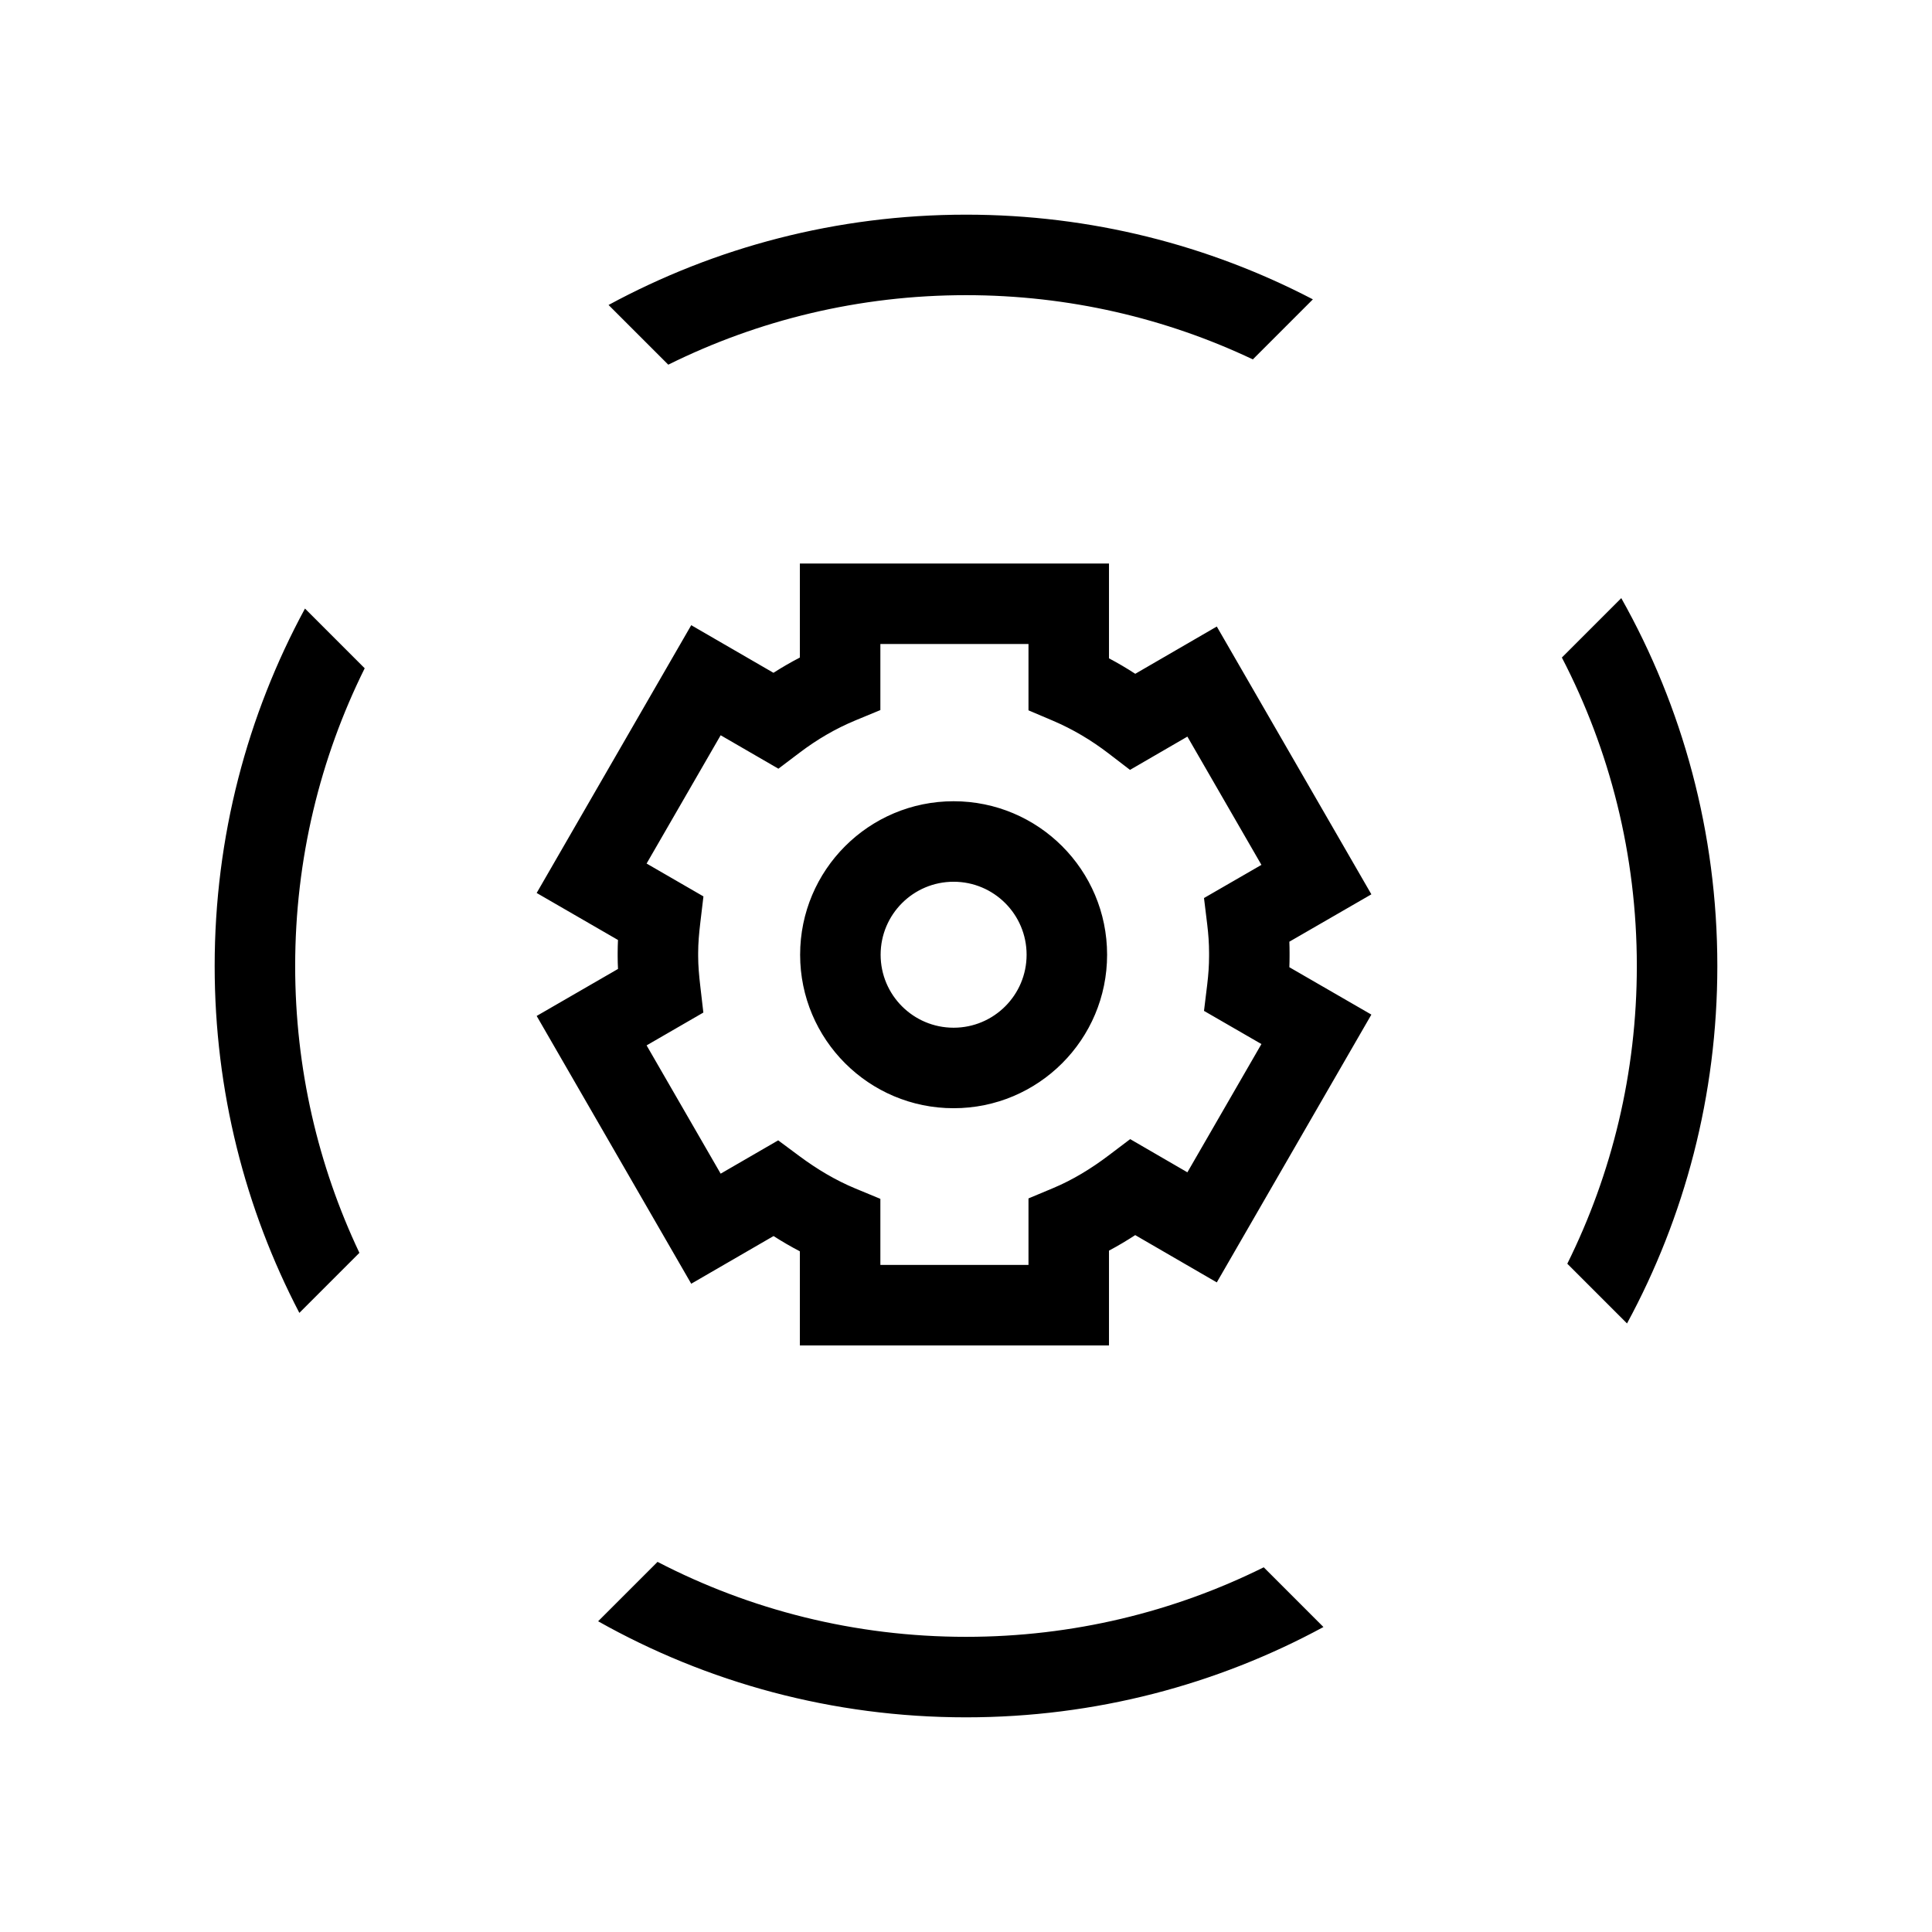 <svg width="90" height="90" viewBox="0 0 90 90" fill="none" xmlns="http://www.w3.org/2000/svg">
<path fill-rule="evenodd" clip-rule="evenodd" d="M28.349 14.207L31.131 16.988C35.31 14.915 40.019 13.75 45 13.75C49.781 13.75 54.31 14.823 58.362 16.742L61.159 13.945C56.325 11.425 50.829 10 45 10C38.972 10 33.301 11.524 28.349 14.207ZM10 45C10 38.972 11.524 33.301 14.207 28.349L16.989 31.131C14.915 35.31 13.75 40.019 13.75 45C13.75 49.781 14.823 54.31 16.742 58.362L13.945 61.159C11.425 56.325 10 50.829 10 45ZM73.011 58.869C75.085 54.69 76.25 49.981 76.25 45C76.25 39.819 74.989 34.933 72.758 30.631L75.525 27.863C78.375 32.928 80 38.774 80 45C80 51.028 78.476 56.699 75.793 61.651L73.011 58.869ZM45 76.25C39.819 76.25 34.933 74.989 30.631 72.758L27.863 75.525C32.928 78.375 38.774 80 45 80C51.028 80 56.699 78.476 61.651 75.793L58.87 73.011C54.69 75.085 49.981 76.25 45 76.25ZM37.261 26.25H51.661V30.668C52.083 30.891 52.491 31.131 52.885 31.388L56.683 29.186L63.884 41.661L60.063 43.868C60.07 44.039 60.073 44.212 60.073 44.388V44.537C60.073 44.712 60.07 44.886 60.063 45.057L63.884 47.264L56.683 59.739L52.883 57.536C52.49 57.792 52.083 58.035 51.661 58.259V62.675H37.261V58.291C36.837 58.071 36.429 57.832 36.035 57.58L32.2 59.801L25 47.327L28.789 45.137C28.779 44.941 28.773 44.741 28.773 44.538V44.389C28.773 44.186 28.779 43.985 28.788 43.788L25 41.598L32.2 29.124L36.031 31.342C36.428 31.088 36.837 30.85 37.261 30.631V26.25ZM41.011 30V33.078L39.852 33.557C38.924 33.942 38.062 34.446 37.255 35.058L36.261 35.809L33.571 34.251L30.121 40.227L32.769 41.758L32.623 42.984C32.564 43.479 32.523 43.945 32.523 44.388V44.536C32.523 44.978 32.563 45.431 32.623 45.946L32.765 47.169L30.121 48.698L33.571 54.674L36.251 53.122L37.242 53.858C38.068 54.471 38.934 54.987 39.852 55.367L41.011 55.847V58.925H47.911V55.827L49.062 55.345C49.961 54.969 50.826 54.444 51.654 53.817L52.648 53.065L55.313 54.611L58.762 48.636L56.087 47.091L56.237 45.861C56.292 45.408 56.323 44.973 56.323 44.538V44.388C56.323 43.953 56.292 43.517 56.237 43.065L56.087 41.834L58.762 40.289L55.313 34.314L52.64 35.864L51.644 35.1C50.846 34.488 49.982 33.971 49.052 33.575L47.911 33.09V30H41.011ZM44.423 41.075C42.546 41.075 41.023 42.597 41.023 44.475C41.023 46.353 42.546 47.875 44.423 47.875C46.301 47.875 47.823 46.353 47.823 44.475C47.823 42.597 46.301 41.075 44.423 41.075ZM37.273 44.475C37.273 40.526 40.475 37.325 44.423 37.325C48.372 37.325 51.573 40.526 51.573 44.475C51.573 48.424 48.372 51.625 44.423 51.625C40.475 51.625 37.273 48.424 37.273 44.475Z" fill="black"/>
</svg>
